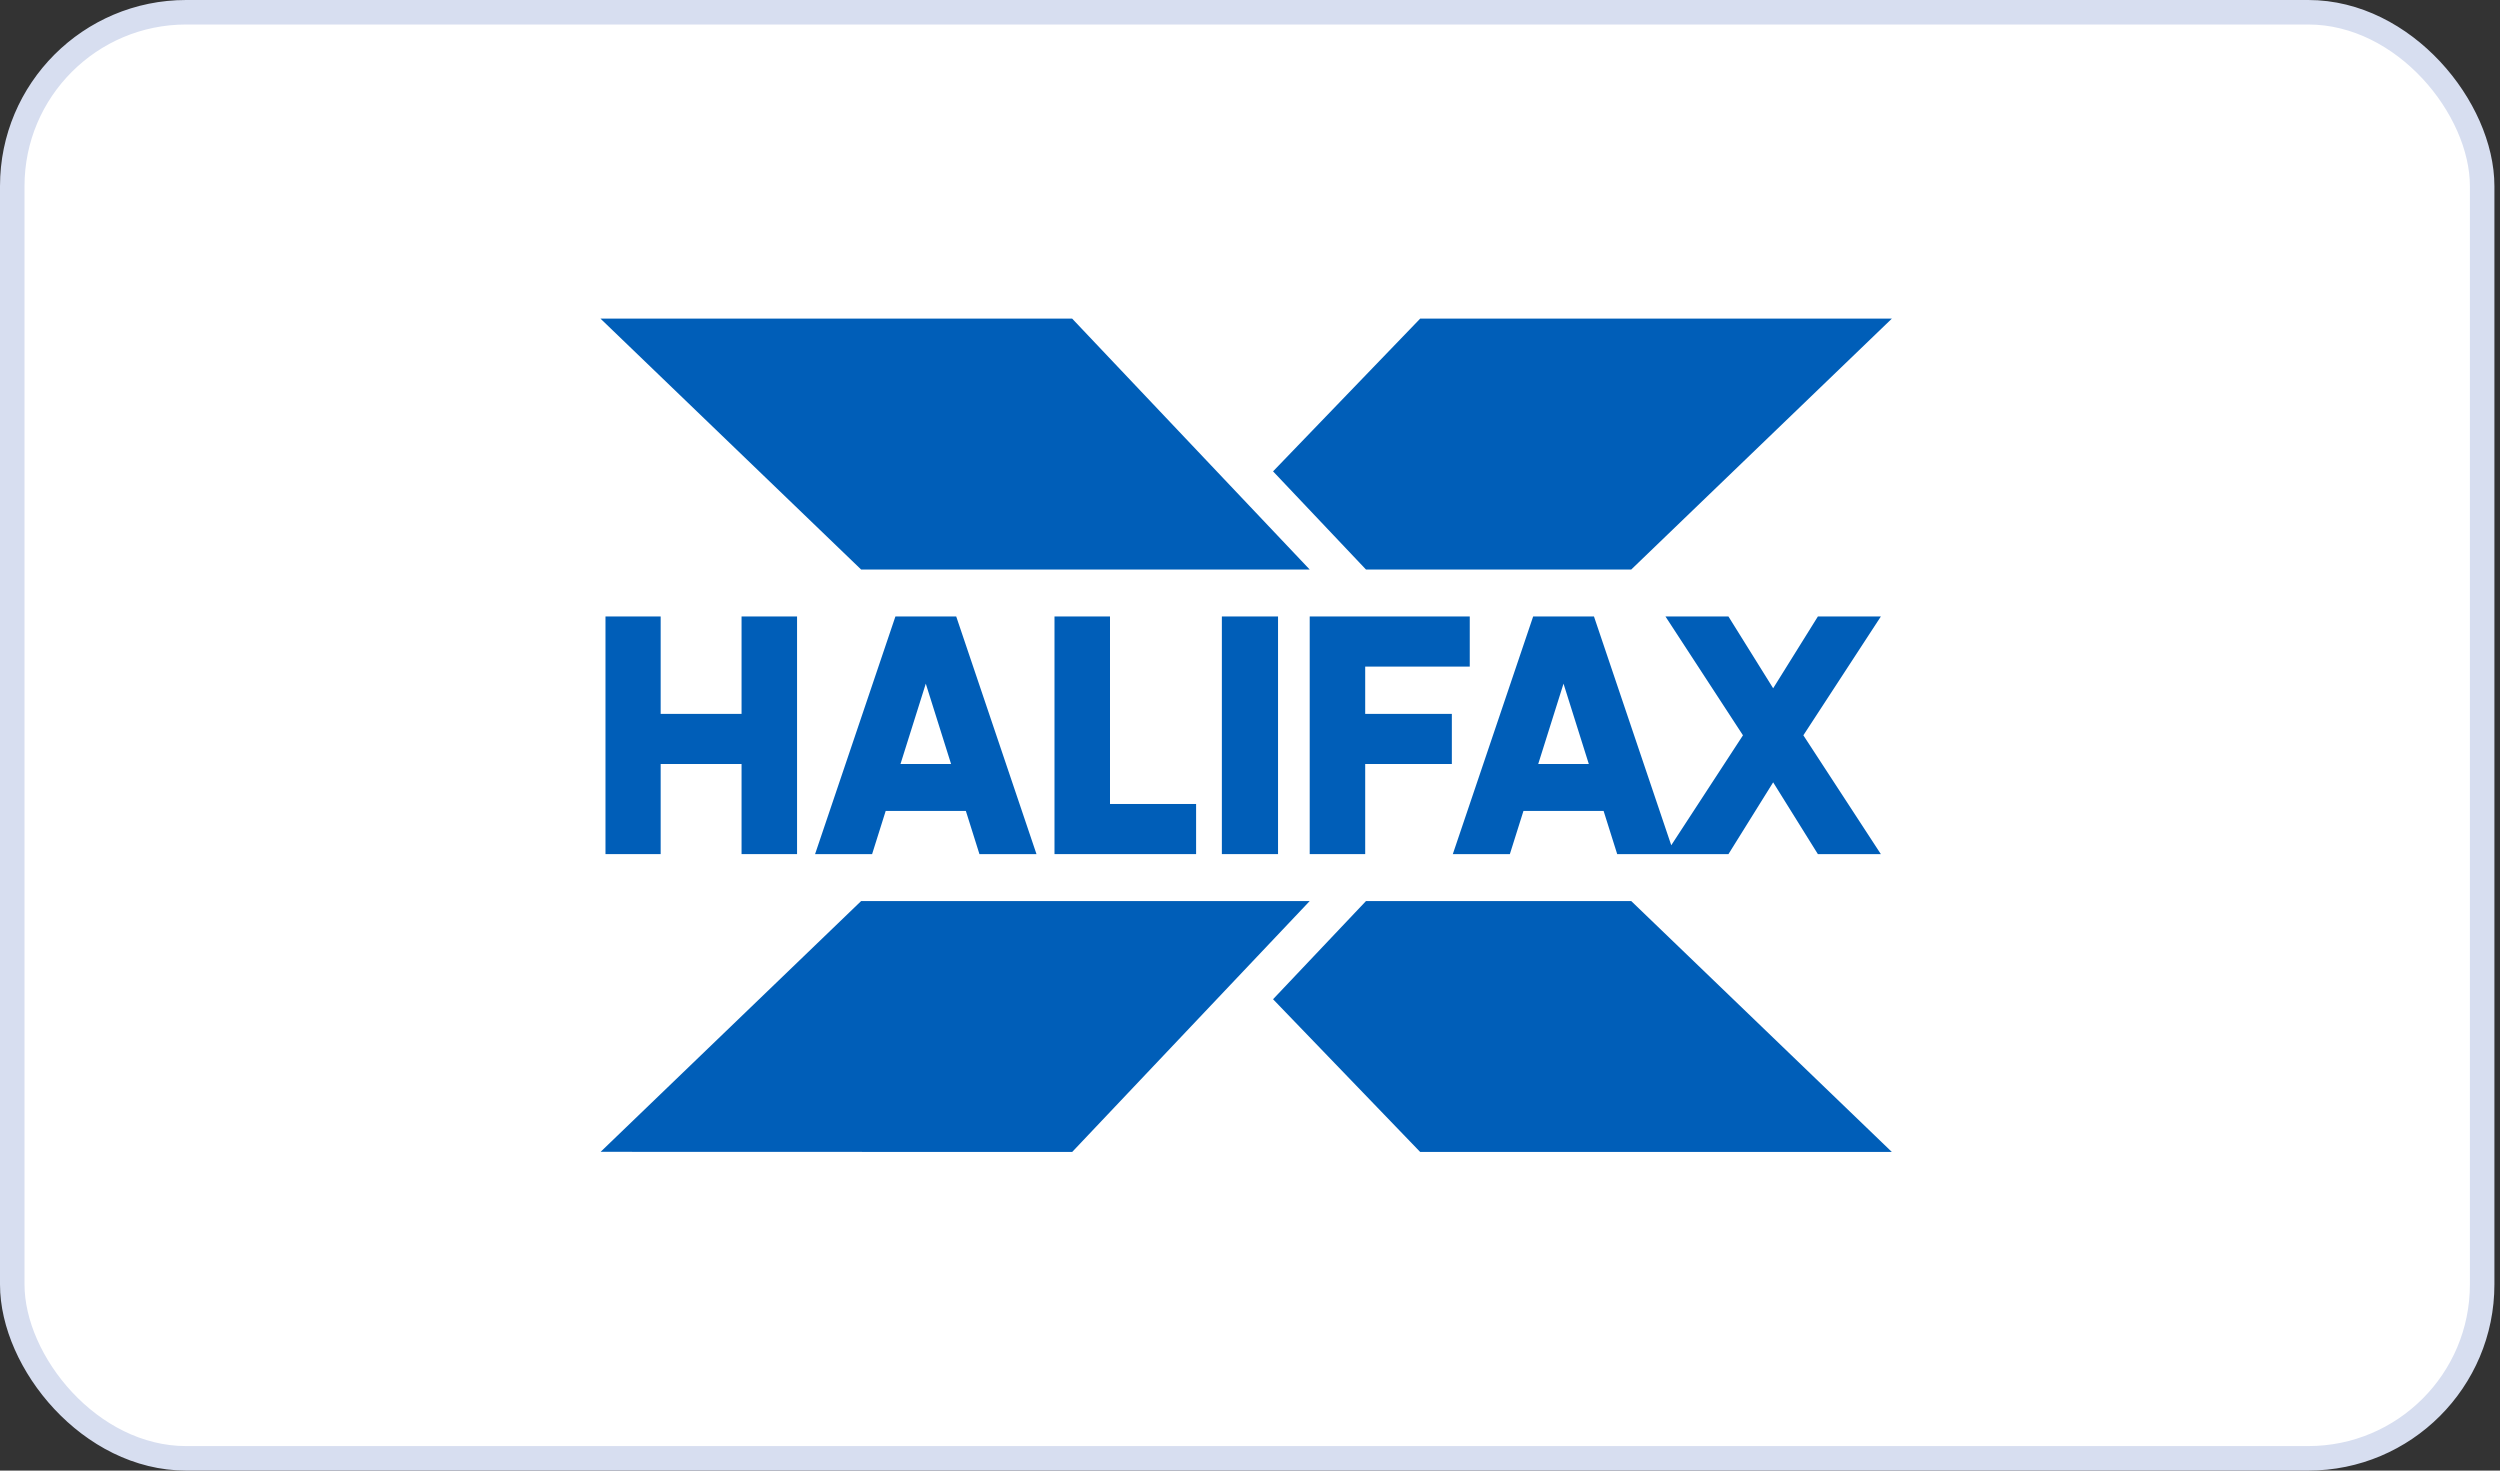 <svg width="204" height="120" viewBox="0 0 204 120" fill="none" xmlns="http://www.w3.org/2000/svg">
<rect x="0" y="0" width="204" height="120" fill="#333333" stroke="none"/>
<g id="halifax">
<rect id="Rectangle" x="1" y="1" width="201.544" height="118" rx="14.19" fill="white" stroke="#D7DEF0" stroke-width="2"/>
<g id="halifax-bank-logo">
<path id="Path" fill-rule="evenodd" clip-rule="evenodd" d="M60.511 58.253H53.91V50.304H49.408V69.695H53.91V62.343H60.511V69.695H65.04V50.304H60.511V58.253Z" fill="#005EB8"/>
<path id="Path_2" fill-rule="evenodd" clip-rule="evenodd" d="M90.576 50.304H86.047V69.695H97.602V65.605H90.576V50.304Z" fill="#005EB8"/>
<path id="Path_3" fill-rule="evenodd" clip-rule="evenodd" d="M99.704 69.695H104.288V50.304H99.704V69.695Z" fill="#005EB8"/>
<path id="Path_4" fill-rule="evenodd" clip-rule="evenodd" d="M111.4 54.394H119.932V50.304H106.872V69.695H111.4V62.343H118.47V58.253H111.4V54.394Z" fill="#005EB8"/>
<path id="Shape" fill-rule="evenodd" clip-rule="evenodd" d="M73.48 62.342L75.544 55.786L77.608 62.342H73.48ZM73.066 50.304L66.51 69.695H71.164L72.273 66.171H78.813L79.922 69.695H84.577L78.027 50.304H73.066Z" fill="#005EB8"/>
<path id="Shape_2" fill-rule="evenodd" clip-rule="evenodd" d="M125.519 62.342L127.583 55.786L129.647 62.342H125.519ZM153.479 50.304H148.34L144.69 56.163L141.04 50.304H135.901L142.226 60.001L136.374 68.973L130.068 50.304H125.106L118.549 69.698H123.204L124.314 66.173H130.854L131.964 69.698H141.04L144.69 63.838L148.34 69.698H153.479L147.154 60.001L153.479 50.304Z" fill="#005EB8"/>
<path id="Path_5" d="M49 26H87.489L106.872 46.474H70.268L49 26Z" fill="#005EB8"/>
<path id="Path_6" d="M103.881 38.463L115.886 26H154.375L133.108 46.474H111.465L103.881 38.463Z" fill="#005EB8"/>
<path id="Path_7" d="M103.881 81.537L111.465 73.526H133.108L154.375 94H115.886L103.881 81.537Z" fill="#005EB8"/>
<path id="Path_8" d="M106.872 73.526H70.268L49.011 93.989L87.49 94L106.872 73.526Z" fill="#005EB8"/>
</g>
</g>
</svg>
